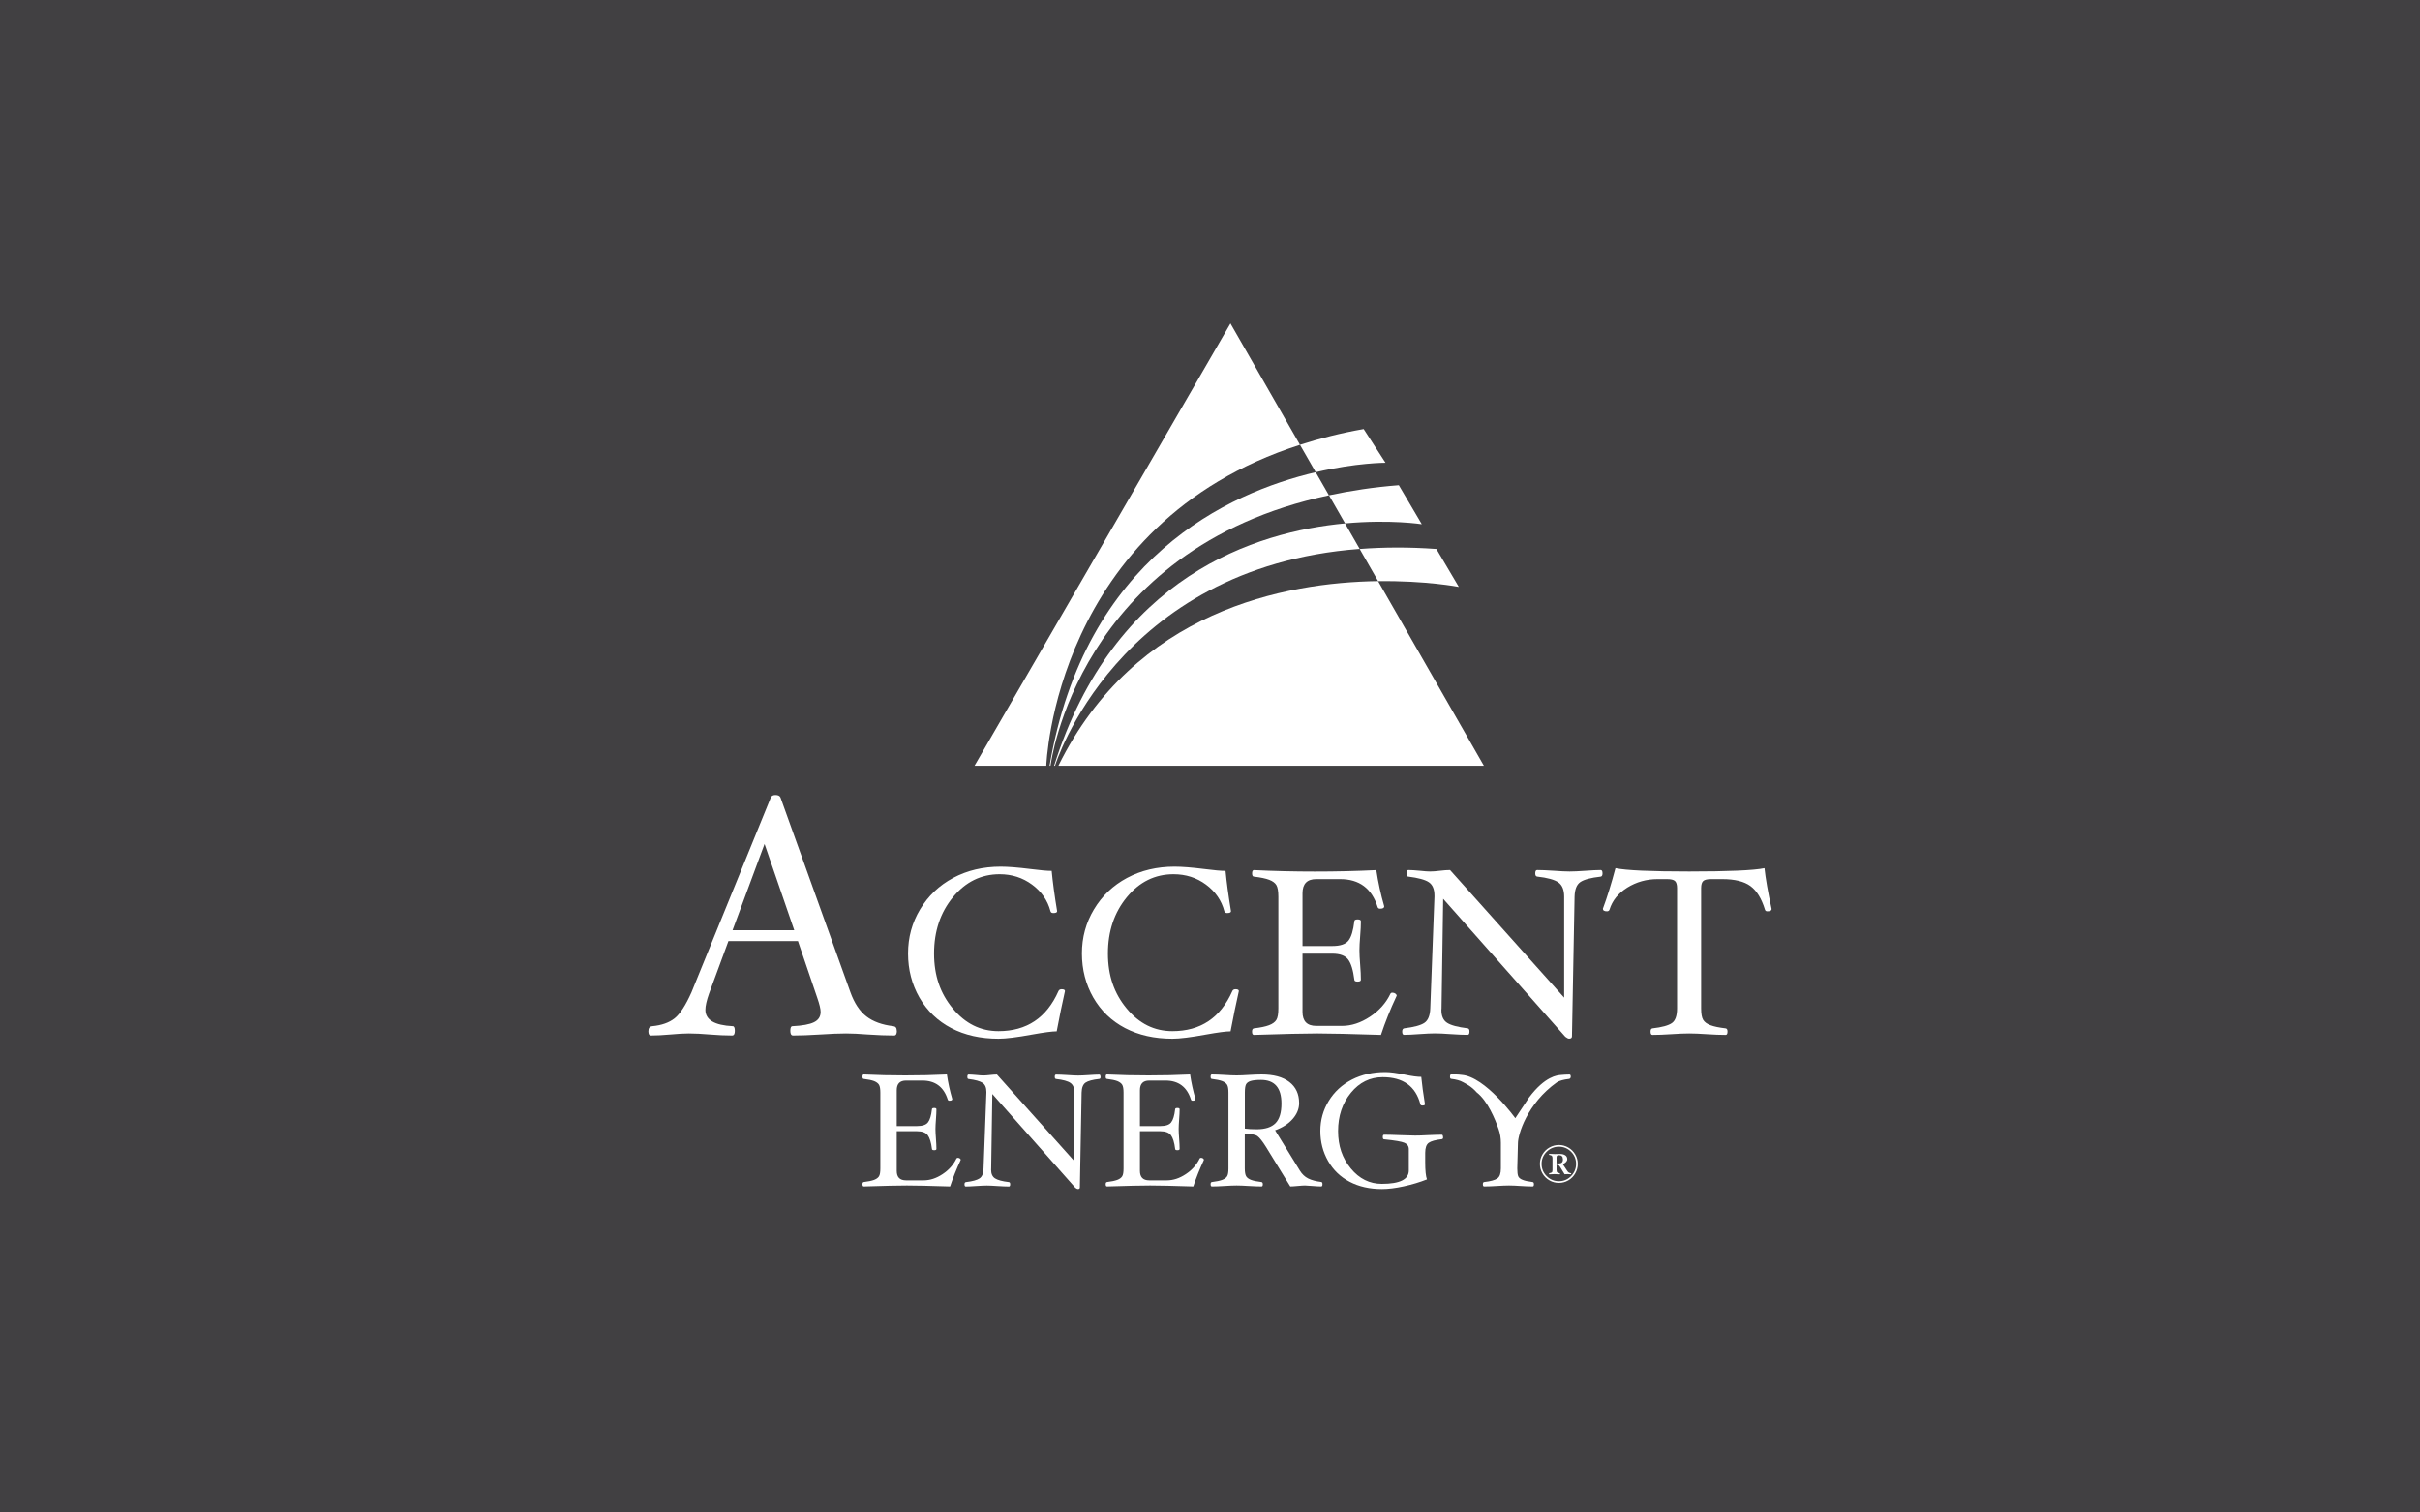 <svg viewBox="0 0 400 250" xmlns="http://www.w3.org/2000/svg"><path d="m0 0h400v250h-400z" fill="#414042"/><g fill="#fff"><path d="m148.24 170.38c0 .52-.15.78-.45.78-1.29 0-2.74-.06-4.37-.17-1.4-.11-2.59-.17-3.58-.17-1.14 0-2.55.06-4.23.17-1.77.11-3.28.17-4.53.17-.3 0-.45-.26-.45-.77s.11-.77.34-.77c1.66-.08 2.85-.3 3.58-.66s1.09-.93 1.09-1.7c0-.49-.19-1.27-.56-2.34l-3.19-9.37h-11.49l-3.2 8.67c-.41 1.16-.61 2.06-.61 2.7 0 1.65 1.51 2.55 4.53 2.7.22 0 .34.26.34.77s-.15.77-.45.77c-1.12 0-2.36-.06-3.72-.17-1.29-.11-2.43-.17-3.44-.17-.8 0-1.81.06-3.02.17-1.27.11-2.35.17-3.24.17-.28 0-.42-.23-.42-.7 0-.52.21-.8.64-.84 1.55-.15 2.77-.58 3.68-1.29.9-.71 1.84-2.15 2.81-4.33l13.09-32.14c.11-.3.37-.45.78-.45.45 0 .73.14.84.42l11.55 32.17c.65 1.81 1.53 3.14 2.64 4s2.6 1.4 4.46 1.62c.37.04.56.29.56.75zm-16.96-16.62-4.91-14.26-5.29 14.26z"/><path d="m176.03 163.81c-.47 2.09-.93 4.31-1.37 6.66-.74 0-2.1.18-4.05.53-2.51.46-4.36.69-5.56.69-2.98 0-5.59-.59-7.83-1.76s-3.99-2.86-5.25-5.04c-1.25-2.19-1.88-4.62-1.88-7.29s.66-5.07 1.99-7.29 3.15-3.96 5.47-5.2 4.94-1.86 7.85-1.86c1.23 0 2.87.13 4.93.39 1.61.21 2.77.31 3.5.31.17 1.83.47 4.05.9 6.66 0 .21-.21.31-.63.31-.26 0-.42-.1-.47-.31-.47-1.78-1.48-3.24-3.04-4.39s-3.34-1.72-5.36-1.72c-3.07 0-5.64 1.27-7.72 3.8s-3.12 5.63-3.12 9.3 1.03 6.6 3.09 9.09c2.06 2.5 4.58 3.75 7.56 3.75 4.66 0 7.96-2.21 9.91-6.62.09-.21.27-.31.53-.31.37 0 .55.1.55.31z"/><path d="m204.77 163.81c-.47 2.09-.93 4.31-1.37 6.66-.74 0-2.1.18-4.05.53-2.51.46-4.36.69-5.56.69-2.98 0-5.59-.59-7.83-1.76s-3.99-2.86-5.25-5.04c-1.25-2.19-1.88-4.62-1.88-7.29s.66-5.07 1.99-7.29 3.15-3.96 5.47-5.2 4.94-1.86 7.85-1.86c1.23 0 2.87.13 4.93.39 1.61.21 2.77.31 3.5.31.17 1.83.47 4.05.9 6.66 0 .21-.21.31-.63.31-.26 0-.42-.1-.47-.31-.47-1.78-1.48-3.24-3.03-4.39s-3.34-1.72-5.37-1.72c-3.07 0-5.64 1.27-7.72 3.8s-3.12 5.63-3.12 9.3 1.03 6.6 3.09 9.09c2.06 2.5 4.58 3.75 7.56 3.75 4.66 0 7.96-2.21 9.91-6.62.09-.21.27-.31.53-.31.36 0 .55.1.55.31z"/><path d="m230.85 164.6c-1.06 2.26-1.92 4.41-2.59 6.46-4.92-.16-8.43-.24-10.51-.24s-5.56.08-10.49.24c-.21 0-.31-.18-.31-.55 0-.33.1-.5.31-.53 1.08-.13 1.91-.3 2.49-.52s.98-.51 1.21-.87c.23-.37.34-1.01.34-1.92v-18.44c0-.9-.11-1.54-.32-1.91s-.61-.67-1.18-.89-1.42-.4-2.53-.53c-.21 0-.31-.18-.31-.54s.1-.54.31-.54c3.29.16 6.66.24 10.1.24s6.85-.08 10.12-.24c.3 2.02.74 4.02 1.31 5.99 0 .26-.23.39-.68.39-.22 0-.36-.09-.41-.27-.97-3.08-3.03-4.62-6.19-4.62h-3.96c-1.52 0-2.27.78-2.27 2.35v8.71h4.93c1.31 0 2.2-.3 2.67-.9s.79-1.66.97-3.19c0-.21.18-.31.54-.31s.54.1.54.31c0 .65-.04 1.48-.12 2.47-.08.95-.12 1.73-.12 2.33s.04 1.4.12 2.35c.08 1.02.12 1.85.12 2.51 0 .21-.18.31-.54.31s-.54-.1-.54-.31c-.2-1.59-.54-2.71-1.03-3.35s-1.36-.96-2.61-.96h-4.93v9.63c0 1.54.76 2.31 2.27 2.31h4.27c1.55 0 3.09-.51 4.62-1.52s2.65-2.28 3.37-3.79c.05-.12.16-.18.33-.18.18 0 .35.05.49.15s.22.22.22.36z"/><path d="m264.88 144.37c0 .33-.11.5-.31.53-1.63.18-2.75.48-3.36.9s-.92 1.22-.95 2.41l-.43 23.08c0 .26-.16.39-.47.39-.16 0-.37-.11-.63-.31l-20.19-22.81-.27 18.11c-.01.11-.02.2-.02.29 0 .99.31 1.69.94 2.1s1.76.71 3.39.91c.21.03.31.2.31.53 0 .37-.1.55-.31.55-.68 0-1.61-.04-2.8-.12-1.11-.08-1.96-.12-2.57-.12-.65 0-1.53.04-2.64.12-1.07.08-1.9.12-2.49.12-.21 0-.31-.18-.31-.55 0-.33.12-.5.35-.53 1.62-.2 2.73-.5 3.33-.91s.92-1.21.96-2.4l.69-18.44v-.18c0-1.06-.31-1.8-.92-2.21-.61-.42-1.76-.73-3.43-.94-.18 0-.27-.18-.27-.54s.1-.54.31-.54c.46 0 1.1.04 1.92.12.73.08 1.28.12 1.65.12.46 0 1-.04 1.64-.12.65-.08 1.21-.12 1.68-.12l18.86 21.09v-16.7c0-1.11-.32-1.89-.95-2.34s-1.8-.78-3.52-.97c-.21-.03-.31-.2-.31-.53 0-.37.1-.55.31-.55.7 0 1.65.04 2.82.12 1.1.08 1.95.12 2.55.12.65 0 1.53-.04 2.64-.12 1.07-.08 1.9-.12 2.49-.12.21 0 .31.18.31.55z"/><path d="m292.82 150.26c0 .25-.23.37-.7.37-.21 0-.34-.09-.39-.27-.56-1.84-1.36-3.14-2.41-3.91-1.04-.76-2.59-1.14-4.64-1.14h-1.84c-.64 0-1.08.1-1.31.31s-.35.6-.35 1.18v19.87c0 .9.11 1.54.34 1.91s.63.67 1.21.88c.58.22 1.41.39 2.5.52.21.03.31.2.31.53 0 .37-.1.55-.31.55-.87 0-1.92-.04-3.13-.12-1.15-.08-2.11-.12-2.89-.12s-1.78.04-2.95.12c-1.21.08-2.26.12-3.13.12-.21 0-.31-.18-.31-.55 0-.33.1-.5.31-.53 1.58-.18 2.65-.48 3.22-.88s.85-1.21.85-2.43v-19.87c0-.57-.12-.97-.35-1.18s-.68-.31-1.33-.31h-1.53c-1.84 0-3.51.47-5.01 1.4s-2.48 2.14-2.94 3.63c-.06.19-.21.29-.43.29-.44 0-.67-.14-.67-.43.73-1.97 1.42-4.2 2.08-6.7 1.78.37 5.84.55 12.19.55s10.67-.18 12.44-.55c.18 1.7.57 3.95 1.18 6.76z"/><path d="m158.8 191.72c-.72 1.53-1.3 3-1.76 4.39-3.34-.11-5.73-.16-7.14-.16s-3.78.05-7.13.16c-.14 0-.21-.13-.21-.37 0-.22.07-.34.21-.36.74-.09 1.3-.21 1.69-.35.39-.15.66-.34.82-.59s.23-.68.23-1.3v-12.53c0-.61-.07-1.05-.22-1.3s-.42-.45-.8-.61c-.39-.15-.96-.27-1.72-.36-.14 0-.21-.12-.21-.37s.07-.37.21-.37c2.24.11 4.52.16 6.86.16s4.65-.05 6.88-.16c.2 1.38.5 2.73.89 4.07 0 .18-.16.27-.47.27-.15 0-.24-.06-.28-.19-.66-2.09-2.06-3.14-4.2-3.14h-2.69c-1.03 0-1.54.53-1.54 1.6v5.92h3.35c.89 0 1.5-.2 1.81-.61.32-.41.54-1.13.66-2.17 0-.14.12-.21.37-.21s.37.07.37.21c0 .44-.03 1-.08 1.68-.05.65-.08 1.18-.08 1.58s.03.95.08 1.6c.05.69.08 1.26.08 1.7 0 .14-.12.21-.37.21s-.37-.07-.37-.21c-.13-1.08-.37-1.84-.7-2.28-.33-.43-.92-.65-1.77-.65h-3.35v6.55c0 1.05.51 1.57 1.54 1.57h2.9c1.06 0 2.1-.34 3.14-1.03s1.8-1.55 2.29-2.57c.04-.08.11-.12.23-.12s.23.03.33.1.15.15.15.25z"/><path d="m181.92 177.98c0 .22-.07.34-.21.36-1.11.12-1.87.33-2.28.61s-.63.83-.65 1.64l-.29 15.68c0 .18-.11.27-.32.27-.11 0-.25-.07-.43-.21l-13.72-15.5-.19 12.31c0 .07-.01.14-.01.2 0 .67.21 1.15.64 1.43s1.19.49 2.3.62c.14.02.21.14.21.36 0 .25-.07.37-.21.37-.46 0-1.1-.03-1.9-.08-.75-.05-1.33-.08-1.74-.08-.44 0-1.04.03-1.8.08-.73.05-1.29.08-1.69.08-.14 0-.21-.13-.21-.37 0-.22.08-.34.24-.36 1.1-.13 1.85-.34 2.26-.62s.63-.82.65-1.63l.47-12.53v-.12c0-.72-.21-1.22-.63-1.5s-1.19-.5-2.33-.64c-.12 0-.19-.12-.19-.37s.07-.37.21-.37c.31 0 .74.03 1.3.08.5.05.87.08 1.12.08.31 0 .68-.03 1.12-.08s.82-.08 1.14-.08l12.81 14.33v-11.34c0-.76-.22-1.29-.65-1.59-.43-.31-1.23-.53-2.39-.66-.14-.02-.21-.14-.21-.36 0-.25.07-.37.21-.37.48 0 1.12.03 1.92.08.74.05 1.32.08 1.73.08.44 0 1.04-.03 1.8-.08.73-.05 1.29-.08 1.69-.08.14 0 .21.12.21.37z"/><path d="m199 191.72c-.72 1.53-1.3 3-1.76 4.39-3.34-.11-5.73-.16-7.14-.16s-3.78.05-7.13.16c-.14 0-.21-.13-.21-.37 0-.22.07-.34.21-.36.74-.09 1.3-.21 1.69-.35.39-.15.66-.34.82-.59s.23-.68.23-1.3v-12.53c0-.61-.07-1.05-.22-1.3s-.42-.45-.8-.61c-.39-.15-.96-.27-1.72-.36-.14 0-.21-.12-.21-.37s.07-.37.21-.37c2.24.11 4.52.16 6.86.16s4.65-.05 6.88-.16c.2 1.38.5 2.73.89 4.07 0 .18-.15.27-.47.27-.15 0-.24-.06-.28-.19-.66-2.09-2.06-3.14-4.2-3.14h-2.69c-1.03 0-1.54.53-1.54 1.6v5.92h3.35c.89 0 1.5-.2 1.81-.61.32-.41.54-1.13.66-2.17 0-.14.12-.21.37-.21s.37.07.37.21c0 .44-.03 1-.08 1.68-.05.65-.08 1.18-.08 1.58s.03.95.08 1.6c.05.69.08 1.26.08 1.7 0 .14-.12.21-.37.21s-.37-.07-.37-.21c-.13-1.08-.37-1.84-.7-2.28-.33-.43-.92-.65-1.77-.65h-3.35v6.55c0 1.05.51 1.57 1.54 1.57h2.9c1.06 0 2.1-.34 3.14-1.03s1.8-1.55 2.29-2.57c.03-.08.11-.12.23-.12s.24.03.33.1c.1.07.14.15.14.25z"/><path d="m218.59 195.74c0 .25-.07.37-.21.37-.33 0-.87-.03-1.61-.09-.54-.04-.9-.07-1.08-.07-.26 0-.66.03-1.21.08s-.95.08-1.21.08l-4.03-6.56c-.57-.91-1.03-1.49-1.38-1.75s-1.05-.39-2.11-.39v5.72c0 .61.08 1.05.23 1.3s.43.45.82.6c.4.15.96.26 1.7.35.15.02.23.14.23.36 0 .25-.07.37-.21.37-.59 0-1.3-.03-2.13-.08-.79-.05-1.46-.08-1.99-.08s-1.2.03-1.98.08c-.82.05-1.52.08-2.11.08-.14 0-.21-.13-.21-.37 0-.22.07-.34.21-.36.74-.09 1.3-.21 1.69-.35.39-.15.66-.34.82-.59s.23-.68.23-1.3v-12.53c0-.61-.07-1.05-.22-1.3s-.41-.45-.8-.61c-.39-.15-.96-.27-1.72-.36-.14 0-.21-.12-.21-.37s.07-.37.21-.37c.59 0 1.3.03 2.11.08.78.05 1.44.08 1.98.08s1.21-.03 1.99-.08c.82-.05 1.53-.08 2.13-.08 1.98 0 3.51.41 4.59 1.24s1.62 1.99 1.62 3.49c0 .95-.36 1.82-1.07 2.63s-1.68 1.43-2.9 1.87l4.1 6.67c.36.58.81 1.01 1.37 1.29s1.28.47 2.17.58c.12.02.19.14.19.36zm-6.78-13.34c0-2.6-1.13-3.9-3.39-3.9-.74 0-1.31.06-1.7.18s-.64.31-.77.57-.19.71-.19 1.36v5.94c.51.07 1.16.11 1.94.11 1.43 0 2.47-.34 3.13-1.01.66-.68.98-1.76.98-3.24z"/><path d="m238.54 187.94c0 .22-.07.34-.21.36-1.07.12-1.79.32-2.18.6-.38.27-.58.82-.58 1.65v1.57c0 1.37.1 2.31.29 2.82-1.18.47-2.45.85-3.82 1.15s-2.58.45-3.62.45c-2.02 0-3.8-.4-5.33-1.2s-2.72-1.94-3.57-3.43-1.28-3.14-1.28-4.96.46-3.47 1.39-4.98c.92-1.51 2.2-2.68 3.82-3.52 1.62-.83 3.47-1.25 5.52-1.25.8 0 1.87.14 3.22.43 1.19.25 2.1.37 2.73.37.12 1.24.32 2.75.61 4.52 0 .14-.14.21-.43.21-.19 0-.3-.07-.33-.21-.78-2.98-2.86-4.47-6.23-4.47-2.09 0-3.84.86-5.25 2.58s-2.12 3.83-2.12 6.32.7 4.48 2.1 6.18 3.11 2.55 5.13 2.55c2.97 0 4.46-.74 4.46-2.21v-3.52c0-.49-.24-.84-.71-1.05s-1.6-.4-3.38-.58c-.14 0-.21-.13-.21-.39 0-.25.07-.37.21-.37.59 0 1.47.02 2.63.07 1.12.04 1.95.07 2.49.07s1.24-.02 2.11-.07c.94-.04 1.71-.07 2.3-.07.14 0 .21.12.21.37z"/><path d="m250.46 184.83 2.26-3.4c2.68-3.59 4.73-3.69 5.23-3.74.52-.05 1-.08 1.47-.08.14 0 .21.12.21.37 0 .1-.03.18-.09.25s-.13.11-.2.11c-.88.1-1.54.28-1.99.55-5 3.55-6.45 8.71-6.45 10.06l-.11 4.18c0 .6.05 1.03.15 1.28s.34.45.71.6c.37.16.93.28 1.68.37.14.02.21.14.21.36 0 .25-.07.37-.21.37-.59 0-1.26-.03-2.01-.08-.72-.05-1.35-.08-1.9-.08s-1.19.03-1.98.08c-.82.05-1.53.08-2.13.08-.14 0-.21-.13-.21-.37 0-.22.07-.34.21-.36 1.07-.12 1.8-.32 2.19-.6.39-.27.58-.82.58-1.65v-4.22c0-.77-.12-1.53-.37-2.25-.58-1.68-1.83-4.71-3.63-6.1-.89-1.02-1.79-1.42-2.27-1.69s-1.12-.45-1.93-.54c-.14 0-.21-.12-.21-.37s.07-.37.21-.37c.42 0 1.09-.01 1.7.08 3.93.27 8.88 7.15 8.88 7.15z"/><path d="m214.87 73.52-11.49-20.06-42.3 73.11h11.86s1.27-40.02 41.94-53.05z"/><path d="m219.66 81.87-2.19-3.82c-14.48 3.39-38.13 14.17-43.99 48.52h.16s4.4-35.85 46.02-44.7z"/><path d="m224.74 90.73-2.42-4.22c-14.71 1.37-38.19 8.67-48.09 40.06h.15s10.06-32.79 50.35-35.84z"/><path d="m227.78 96.05c-15.39.22-40.19 4.88-52.84 30.52h70.33z"/><path d="m229.01 76.49-3.61-5.57c-3.79.66-7.27 1.56-10.53 2.6l2.6 4.53c6.77-1.58 11.54-1.56 11.54-1.56z"/><path d="m241.12 97-3.7-6.26c-4.53-.33-8.74-.3-12.68 0l3.05 5.32c7.91-.11 13.33.95 13.33.95z"/><path d="m235.01 86.65-3.8-6.45c-4.15.32-7.97.91-11.54 1.67l2.66 4.64c7.47-.69 12.69.14 12.69.14z"/><path d="m260.79 192.38c0 .56-.14 1.09-.42 1.57-.28.49-.66.87-1.14 1.15s-1 .42-1.56.42-1.09-.14-1.57-.42-.87-.66-1.15-1.15c-.28-.48-.42-1.01-.42-1.57s.14-1.08.42-1.56.66-.86 1.15-1.14 1.01-.42 1.57-.42 1.08.14 1.56.42.86.66 1.14 1.14.42 1 .42 1.56zm-.28 0c0-.79-.28-1.46-.83-2.01s-1.23-.83-2.01-.83-1.46.28-2.02.83c-.56.56-.84 1.23-.84 2.01s.28 1.47.84 2.02c.56.56 1.23.84 2.02.84s1.46-.28 2.01-.84.83-1.23.83-2.02zm-.81 1.62c0 .06-.01.1-.04.1-.06 0-.17 0-.32-.02-.12 0-.19-.01-.23-.01-.05 0-.13 0-.24.01-.12 0-.2.01-.26.01l-.7-1.15c-.12-.18-.21-.29-.28-.34s-.19-.08-.35-.08v.86c0 .2.04.34.11.4.08.06.22.11.42.14.03 0 .04.03.04.09s-.01.1-.04.1c-.11 0-.25 0-.4-.02-.17-.01-.33-.02-.46-.02s-.3 0-.47.02c-.15.01-.29.02-.4.02-.03 0-.04-.03-.04-.1 0-.06.01-.09.04-.09.2-.03.35-.08.42-.14.08-.06.11-.2.11-.4v-1.93c0-.2-.04-.33-.11-.4-.08-.07-.22-.12-.42-.15-.03 0-.04-.03-.04-.09s.01-.09.04-.09c.11 0 .25 0 .42.02.19.01.35.02.49.02.1 0 .24 0 .41-.01.17 0 .32-.01.43-.01.38 0 .68.08.9.23s.32.37.32.64c0 .17-.07.32-.2.46s-.31.26-.54.35l.69 1.05c.11.17.21.29.3.34s.21.09.38.12c.02 0 .03.03.03.09zm-1.37-2.4c0-.43-.22-.65-.64-.65-.17 0-.28.03-.33.09-.05.05-.08.15-.08.29v.97c.15.01.24.02.28.02.28 0 .48-.05.6-.16s.18-.29.18-.55z"/></g></svg>